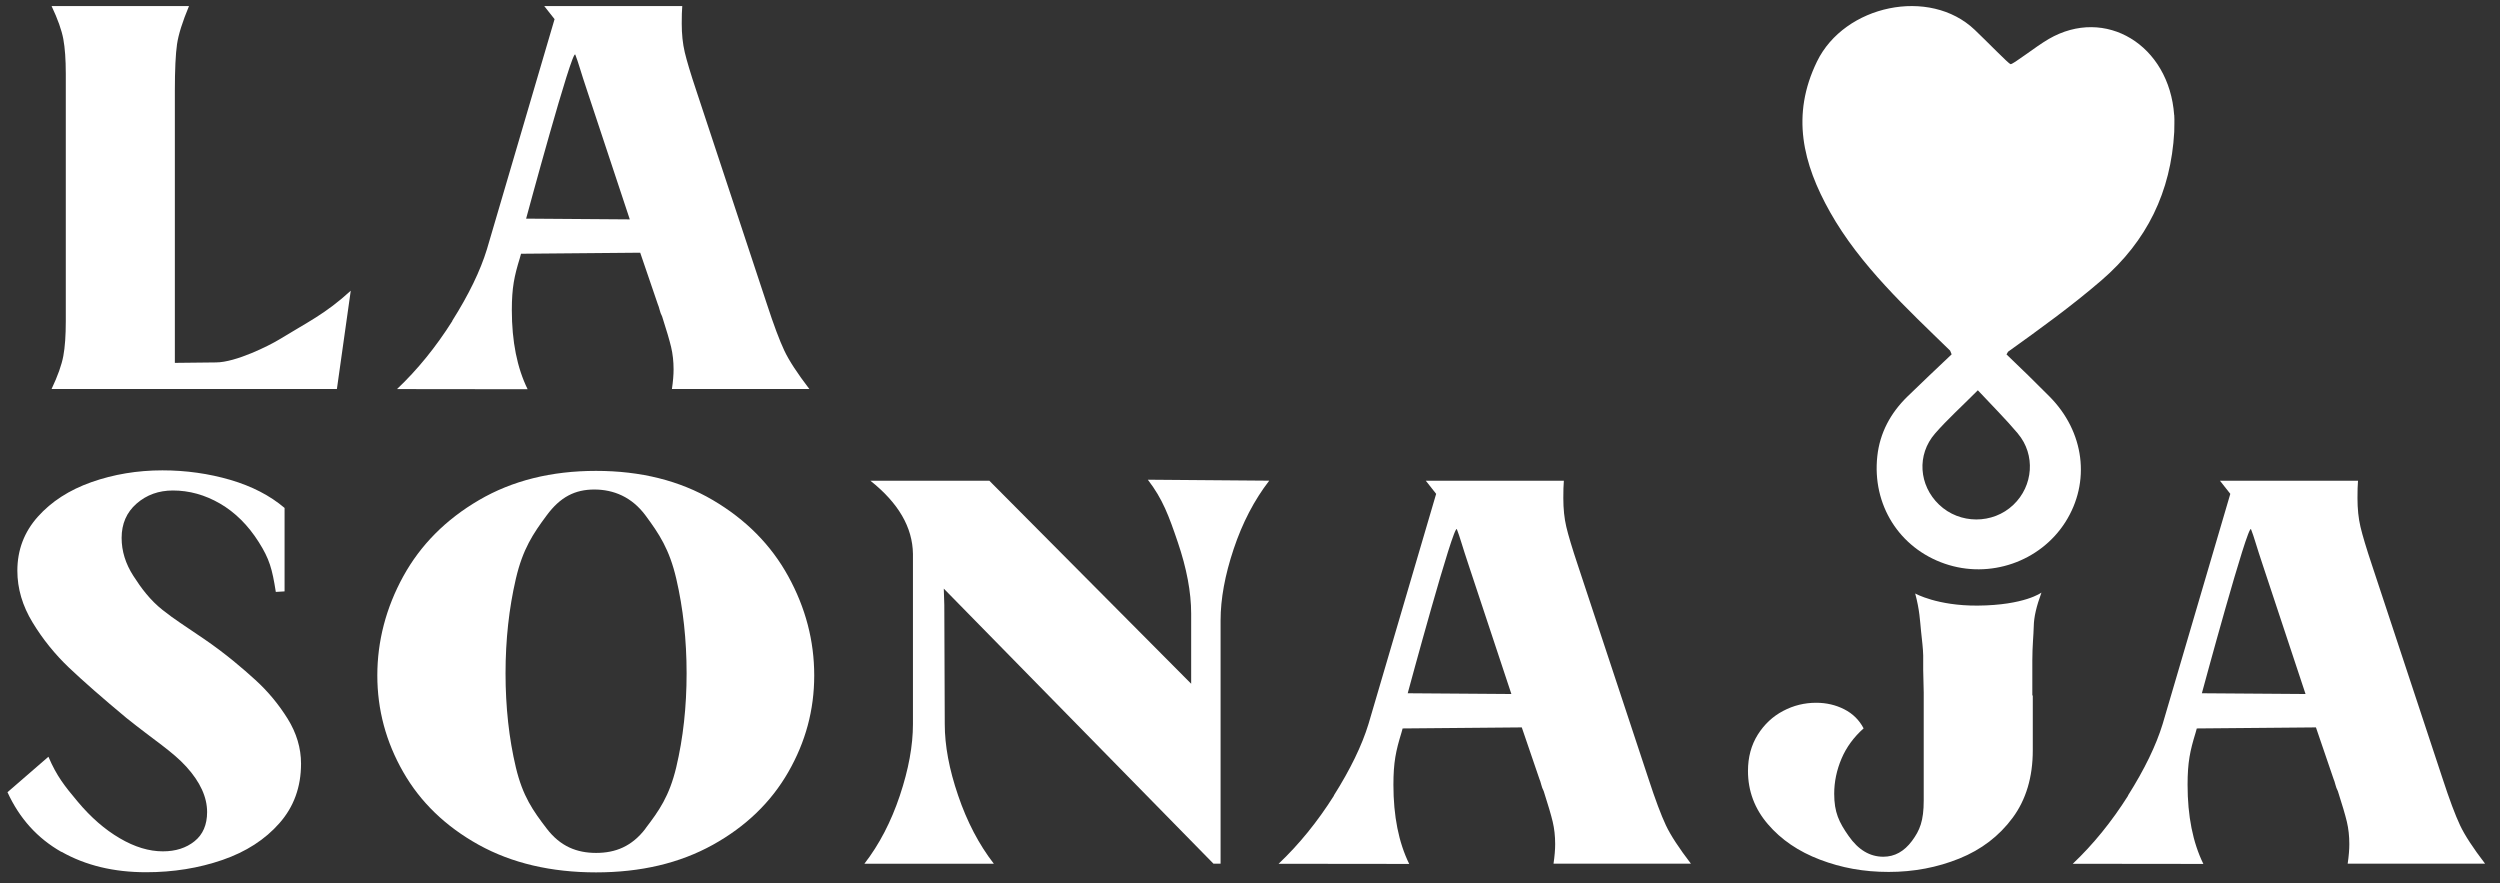<?xml version="1.0" encoding="UTF-8"?> <svg xmlns="http://www.w3.org/2000/svg" id="Layer_1" data-name="Layer 1" viewBox="0 0 334 118"><rect x="0" y="0" width="334" height="118" fill="#333333" stroke="none"/><defs><style> .cls-1 { fill: #fff; stroke-width: 0px; } </style></defs><path class="cls-1" d="M178.2,106.28c2.21-3.5,3.75-6.68,4.63-9.55l9.04-30.75-1.38-1.75h18.44c-.05.58-.07,1.36-.07,2.33,0,1.41.13,2.69.4,3.83.27,1.14.79,2.88,1.57,5.21l9.4,28.42c.92,2.82,1.7,4.89,2.33,6.23.63,1.34,1.75,3.05,3.35,5.14h-18.36c.15-1.02.22-1.89.22-2.62,0-1.07-.11-2.06-.33-2.99-.22-.92-.62-2.28-1.2-4.08-.15-.29-.26-.58-.33-.87s-.16-.56-.26-.8l-2.34-6.85-15.92.14-.17.61c-.73,2.38-1.06,3.9-1.06,6.92,0,4.18.7,7.7,2.11,10.57l-17.45-.02c2.72-2.57,5.19-5.61,7.4-9.11ZM201.92,92.72l-5.68-17.13c-.87-2.58-1.21-3.91-1.6-4.88-.39-.97-6.57,21.91-6.57,21.91l13.85.1Z"></path><path class="cls-1" d="M284.3,106.28c2.21-3.5,3.75-6.68,4.63-9.55l9.04-30.75-1.38-1.75h18.44c-.05.58-.07,1.36-.07,2.33,0,1.41.13,2.69.4,3.83.27,1.14.79,2.88,1.57,5.21l9.4,28.42c.92,2.82,1.7,4.89,2.33,6.23.63,1.34,1.75,3.05,3.35,5.14h-18.36c.15-1.02.22-1.89.22-2.62,0-1.07-.11-2.06-.33-2.99-.22-.92-.62-2.28-1.2-4.08-.15-.29-.26-.58-.33-.87s-.16-.56-.26-.8l-2.34-6.85-15.92.14-.17.61c-.73,2.38-1.06,3.9-1.06,6.92,0,4.18.7,7.7,2.11,10.57l-17.45-.02c2.72-2.57,5.19-5.61,7.4-9.11ZM308.02,92.72l-5.68-17.13c-.87-2.58-1.21-3.91-1.6-4.88-.39-.97-6.57,21.91-6.57,21.91l13.85.1Z"></path><path class="cls-1" d="M8.21,113.82c-3.21-1.82-5.61-4.48-7.21-7.98l5.47-4.74c1.12,2.62,2.17,3.92,3.92,6.01,1.75,2.09,3.62,3.72,5.61,4.88,1.99,1.17,3.91,1.75,5.76,1.75,1.7,0,3.11-.45,4.23-1.35,1.12-.9,1.68-2.2,1.68-3.9,0-1.99-.92-4.01-2.77-6.05-1.85-2.04-4.26-3.51-8.01-6.52-3.21-2.67-5.76-4.91-7.65-6.7-1.89-1.8-3.52-3.81-4.88-6.05-1.36-2.23-2.04-4.54-2.04-6.92,0-2.77.91-5.17,2.73-7.21,1.82-2.04,4.21-3.58,7.18-4.63,2.96-1.04,6.12-1.57,9.47-1.57,3.16,0,6.18.43,9.07,1.27,2.89.85,5.31,2.1,7.25,3.75v11.15l-1.17.07c-.49-3.11-.85-4.4-2.28-6.66-1.43-2.26-3.16-3.97-5.17-5.14-2.02-1.17-4.12-1.75-6.3-1.75-1.89,0-3.51.58-4.85,1.75-1.34,1.17-2,2.7-2,4.59,0,1.75.52,3.44,1.57,5.07,1.04,1.63,2.25,3.25,3.9,4.55,1.77,1.4,2.71,1.93,5.52,3.86,2.94,2.01,5.21,3.97,6.89,5.5,1.68,1.53,3.11,3.26,4.3,5.17,1.19,1.92,1.79,3.92,1.79,6.01,0,3.11-.96,5.76-2.88,7.94-1.92,2.19-4.46,3.83-7.62,4.92-3.16,1.09-6.56,1.64-10.2,1.64-4.32,0-8.09-.91-11.3-2.73Z"></path><path class="cls-1" d="M63.96,112.87c-4.42-2.45-7.79-5.7-10.09-9.73-2.31-4.03-3.46-8.33-3.46-12.9s1.15-9.02,3.46-13.23c2.31-4.2,5.68-7.6,10.13-10.2,4.45-2.6,9.66-3.9,15.63-3.9s11.17,1.3,15.6,3.9c4.42,2.6,7.79,6,10.09,10.2,2.31,4.2,3.46,8.61,3.46,13.23s-1.15,8.87-3.46,12.9c-2.31,4.03-5.67,7.28-10.09,9.73-4.42,2.45-9.62,3.68-15.6,3.68s-11.25-1.23-15.67-3.68ZM86.23,110.69c1.82-2.38,3.19-4.31,4.12-8.2.92-3.89,1.38-8.06,1.38-12.53s-.46-8.68-1.38-12.64c-.92-3.96-2.3-6.01-4.12-8.47-1.82-2.45-4.25-3.45-6.83-3.45s-4.54.99-6.36,3.45c-1.82,2.45-3.2,4.51-4.12,8.47-.92,3.96-1.38,8.17-1.38,12.64s.46,8.71,1.38,12.57c.92,3.86,2.3,5.79,4.12,8.17,1.82,2.38,4.02,3.25,6.6,3.25s4.77-.86,6.6-3.25Z"></path><path class="cls-1" d="M169.56,64.23c-1.99,2.58-3.57,5.61-4.74,9.11-1.17,3.5-1.75,6.68-1.75,9.55v32.5h-.95l-36.03-36.75.07,2.19.06,15.91c0,2.87.59,6.05,1.79,9.55,1.19,3.5,2.78,6.54,4.77,9.11h-17.3c1.99-2.57,3.57-5.61,4.74-9.11s1.75-6.68,1.75-9.55v-22.74c-.05-3.55-1.94-6.8-5.68-9.77h15.89l26.96,27.12v-9.37c0-2.87-.6-6.05-1.79-9.55-1.19-3.5-2.01-5.76-4-8.34l16.21.13Z"></path><path class="cls-1" d="M271.51,92.91h.07v7.32c0,3.6-.9,6.61-2.7,9.04-1.8,2.43-4.17,4.24-7.11,5.43-2.94,1.19-6.09,1.79-9.44,1.79s-6.32-.55-9.18-1.64c-2.87-1.09-5.19-2.67-6.96-4.74-1.77-2.06-2.66-4.43-2.66-7.11,0-1.85.44-3.46,1.31-4.85.87-1.38,2-2.44,3.39-3.17,1.38-.73,2.85-1.09,4.41-1.09,1.36,0,2.61.29,3.75.87,1.14.58,2,1.43,2.59,2.55-1.31,1.17-2.3,2.51-2.95,4.04s-.98,3.1-.98,4.7c0,2.48.64,3.8,1.93,5.64,1.29,1.85,2.83,2.77,4.63,2.77,1.51,0,2.78-.7,3.83-2.11,1.04-1.41,1.57-2.65,1.57-5.42v-14.41l-.07-2.99v-1.96c-.02-.93-.15-1.95-.29-3.27-.14-1.37-.18-2.78-.78-5.01,0,0,2.94,1.66,8.35,1.62,6.28-.05,8.52-1.74,8.52-1.74-.67,1.83-1.01,3.25-1.03,4.53-.03,1.21-.19,2.64-.19,4.54v4.68Z"></path><path class="cls-1" d="M60.42,42.86c2.21-3.5,3.75-6.68,4.63-9.55l9.04-30.75-1.38-1.75h18.44c-.05.58-.07,1.36-.07,2.33,0,1.41.13,2.69.4,3.83.27,1.14.79,2.88,1.57,5.21l9.4,28.42c.92,2.82,1.7,4.89,2.33,6.23.63,1.34,1.75,3.05,3.35,5.14h-18.36c.15-1.02.22-1.89.22-2.62,0-1.07-.11-2.06-.33-2.99-.22-.92-.62-2.28-1.2-4.08-.15-.29-.26-.58-.33-.87s-.16-.56-.26-.8l-2.34-6.85-15.92.14-.17.61c-.73,2.38-1.06,3.9-1.06,6.92,0,4.18.7,7.7,2.11,10.57l-17.45-.02c2.72-2.57,5.19-5.61,7.4-9.11ZM84.14,29.31l-5.68-17.13c-.87-2.58-1.21-3.91-1.6-4.88-.39-.97-6.57,21.91-6.57,21.91l13.85.1Z"></path><path class="cls-1" d="M8.46,47.56c.22-1.19.33-2.73.33-4.63V9.85c0-1.89-.11-3.44-.33-4.63-.22-1.19-.74-2.66-1.57-4.41h18.36c-.87,2.09-1.41,3.79-1.6,5.1-.19,1.31-.29,3.4-.29,6.27v36.3l5.48-.06c2.67,0,7.16-2.27,8.44-3.05,3.8-2.33,6.18-3.42,9.58-6.53l-1.85,13.13H6.89c.83-1.75,1.35-3.22,1.57-4.41Z"></path><path class="cls-1" d="M290.47,15.38c-.66-9.37-9.2-14.56-16.76-10.17-1.82,1.06-4.8,3.45-5.11,3.36-.28-.08-3.14-3.03-4.77-4.58-6.03-5.75-17.41-3.32-21.08,4.23-3.49,7.17-1.9,13.63,1.75,20.12,4.01,7.13,10.29,12.91,16.04,18.51l.2.49c-2.08,1.98-4.03,3.8-5.94,5.67-2.22,2.18-3.65,4.81-3.99,7.93-.71,6.5,2.93,12.27,9.01,14.37,6,2.07,12.73-.25,16.11-5.55,3.41-5.36,2.57-12.09-2.14-16.81-1.87-1.88-3.69-3.67-5.72-5.6l.21-.36c4.26-3.05,8.5-6.11,12.47-9.53,6.09-5.24,9.29-11.85,9.73-19.84,0-.75.05-1.5,0-2.25ZM269.59,57.93c2.38,2.82,2.06,6.99-.61,9.52-2.74,2.61-7.17,2.6-9.92-.03-2.7-2.58-3.01-6.66-.54-9.5,1.64-1.88,3.51-3.56,5.72-5.78,1.87,2.01,3.7,3.82,5.35,5.78Z"></path></svg> 